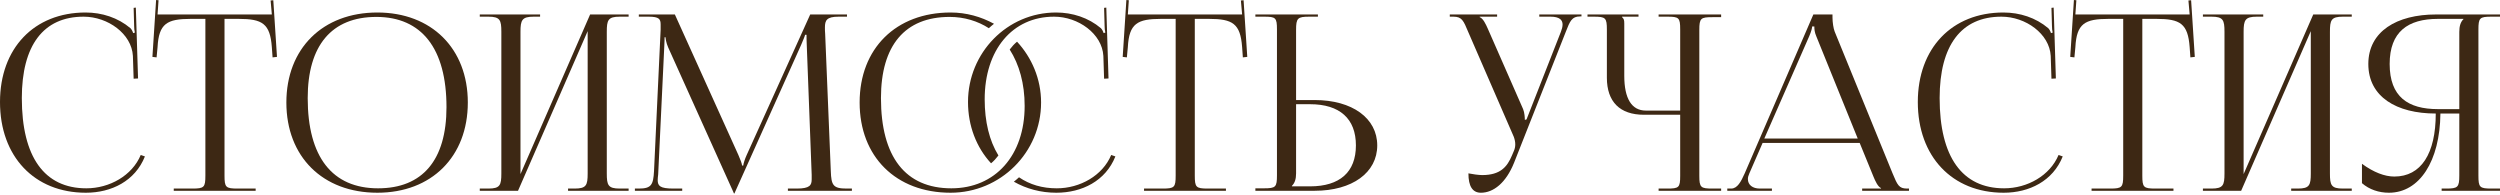 <?xml version="1.0" encoding="UTF-8"?> <svg xmlns="http://www.w3.org/2000/svg" width="1836" height="143" viewBox="0 0 1836 143" fill="none"> <path d="M0 74.912C0 114.89 25.211 141.541 63.027 141.541C81.936 141.541 99.223 132.898 106.426 114.89L103.365 113.809C97.062 128.936 80.495 138.3 63.388 138.3C32.594 138.3 16.027 115.25 16.027 72.031C16.027 33.315 31.874 12.245 61.407 12.245C79.234 12.245 96.702 24.851 97.602 41.058L98.143 57.805L101.384 57.625L99.763 5.582L98.143 5.763L98.503 18.728C98.503 20.709 98.683 22.51 99.043 23.95L97.782 24.311C97.422 23.05 96.702 21.609 95.802 20.709C86.618 12.966 74.912 9.184 62.847 9.184C25.031 9.184 0 35.475 0 74.912Z" fill="#3D2814"></path> <path d="M127.604 140.101H187.75V138.48H174.424C165.78 138.48 164.88 137.58 164.88 128.936V13.866H175.324C192.612 13.866 198.374 17.288 199.635 34.575L200.175 42.138L203.417 41.778L200.715 0.18L198.735 0.36L199.635 10.625H115.719L116.439 0.18L114.638 0L111.937 41.778L114.998 42.138L115.719 34.575C116.619 17.288 122.742 13.866 140.029 13.866H150.834V128.936C150.834 137.58 149.933 138.48 141.29 138.48H127.604V140.101Z" fill="#3D2814"></path> <path d="M277.118 141.541C316.915 141.541 343.567 115.07 343.567 75.273C343.567 35.656 316.915 9.184 277.118 9.184C236.96 9.184 210.309 35.656 210.309 75.273C210.309 115.07 236.96 141.541 277.118 141.541ZM277.658 138.3C243.983 138.3 225.976 115.25 225.976 72.031C225.976 33.315 243.623 12.425 276.397 12.425C309.712 12.425 327.9 35.656 327.9 78.694C327.9 117.591 310.252 138.3 277.658 138.3Z" fill="#3D2814"></path> <path d="M352.347 140.101H380.439L431.581 22.87V127.315C431.581 135.959 430.681 138.48 422.037 138.48H417.175V140.101H461.654V138.48H455.171C446.528 138.48 445.627 135.959 445.627 127.315V23.41C445.627 14.766 446.528 12.245 455.171 12.245H461.654V10.625H433.382L382.24 127.856V23.41C382.24 14.766 383.32 12.245 391.964 12.245H396.646V10.625H352.347V12.245H358.65C367.293 12.245 368.194 14.766 368.194 23.41V127.315C368.194 135.959 367.293 138.48 358.65 138.48H352.347V140.101Z" fill="#3D2814"></path> <path d="M466.265 140.101H501.02V138.48H494.537C484.633 138.48 483.012 136.499 483.012 132.177C483.012 131.097 483.192 129.656 483.372 128.036L487.874 33.495C488.054 30.253 488.054 28.993 488.054 27.372H488.774C488.774 27.912 489.134 31.334 490.755 34.935L538.476 140.821L539.016 142.082H539.376L539.917 140.821L588.358 32.954C589.978 29.173 591.239 26.111 591.239 25.571H592.319C592.319 27.552 592.319 30.253 592.499 33.495L596.101 128.396C596.101 129.656 596.101 130.737 596.101 131.637C596.101 135.959 594.84 138.48 585.116 138.48H578.633V140.101H625.634V138.48H621.672C611.768 138.48 610.507 135.959 610.147 125.695L606.005 25.031C605.825 23.23 605.825 21.609 605.825 20.169C605.825 14.947 607.086 12.245 615.91 12.245H622.032V10.625H595.02L548.38 113.809C547.12 116.511 545.859 120.472 545.859 121.553H544.959C544.959 120.472 543.878 117.411 542.258 113.809L495.617 10.625H469.146V12.245H476.349C484.092 12.245 485.173 14.046 485.173 18.008C485.173 19.268 485.173 20.529 485.173 21.79L480.311 125.695C479.77 135.779 478.33 138.48 469.146 138.48H466.265V140.101Z" fill="#3D2814"></path> <path d="M741.52 36.376C748.543 47.361 752.504 61.407 752.504 77.794C752.504 114.17 730.895 138.3 698.661 138.3C664.986 138.3 646.979 115.25 646.979 72.031C646.979 33.315 664.626 12.425 697.401 12.425C708.205 12.425 718.11 15.487 726.213 20.709C727.474 19.628 728.734 18.368 729.995 17.468C720.451 12.245 709.646 9.184 698.121 9.184C657.963 9.184 631.312 35.656 631.312 75.273C631.312 115.07 657.963 141.541 698.121 141.541C734.677 141.541 764.57 112.009 764.57 75.273C764.57 57.985 757.727 42.318 746.922 30.613C744.941 32.234 743.14 34.215 741.52 36.376ZM744.581 133.438C753.765 138.66 764.39 141.541 775.735 141.541C794.643 141.541 811.93 132.898 819.133 114.89L816.072 113.809C809.769 128.936 793.202 138.3 776.095 138.3C765.47 138.3 756.286 135.599 748.363 130.197C747.102 131.457 745.842 132.357 744.581 133.438ZM733.236 114.17C726.573 103.365 723.152 89.319 723.152 72.932C723.152 36.556 743.501 12.245 774.114 12.245C791.942 12.245 809.409 24.851 810.31 41.058L810.85 57.805L814.091 57.625L812.47 5.582L810.85 5.763L811.21 18.728C811.21 20.709 811.39 22.51 811.75 23.95L810.49 24.311C810.129 23.05 809.409 21.609 808.509 20.709C799.325 12.966 787.62 9.184 775.554 9.184C739.719 9.184 710.906 38.717 710.906 74.912C710.906 92.38 717.029 108.227 727.834 119.932C729.815 118.311 731.615 116.331 733.236 114.17Z" fill="#3D2814"></path> <path d="M840.179 140.101H900.325V138.48H886.999C878.355 138.48 877.455 137.58 877.455 128.936V13.866H887.899C905.187 13.866 910.949 17.288 912.21 34.575L912.75 42.138L915.991 41.778L913.29 0.18L911.309 0.36L912.21 10.625H828.293L829.014 0.18L827.213 0L824.512 41.778L827.573 42.138L828.293 34.575C829.194 17.288 835.316 13.866 852.604 13.866H863.409V128.936C863.409 137.58 862.508 138.48 853.864 138.48H840.179V140.101Z" fill="#3D2814"></path> <path d="M921.95 140.101H965.528C993.08 140.101 1011.45 126.775 1011.45 106.786C1011.45 86.798 993.08 73.472 965.528 73.472H951.843V21.97C951.843 13.326 952.923 12.245 961.567 12.245H967.869V10.625H921.95V12.245H928.252C936.896 12.245 937.796 12.966 937.796 21.609V128.756C937.796 137.4 936.896 138.3 928.252 138.3H921.95V140.101ZM951.843 76.533H962.107C983.896 76.533 995.782 87.158 995.782 106.786C995.782 126.415 983.896 136.859 962.107 136.859H948.781V136.499C950.942 134.338 951.843 131.457 951.843 127.315V76.533Z" fill="#3D2814"></path> <path d="M1078.41 127.315C1078.41 136.859 1081.47 141.541 1087.59 141.541C1096.78 141.541 1105.96 134.338 1111.91 119.572L1149.9 23.41C1152.96 15.487 1154.4 12.065 1160.35 12.065H1161.43V10.625H1130.45V12.245H1138.74C1145.4 12.245 1147.56 14.766 1147.56 18.008C1147.56 19.628 1147.02 21.609 1146.3 23.41L1121.09 87.698L1119.83 88.058V87.698C1119.83 86.618 1119.65 82.656 1118.57 80.135L1092.64 21.069C1091.2 17.828 1089.22 13.506 1086.69 12.605V12.245H1099.48V10.625H1064.72V12.245H1067.43C1073.55 12.245 1074.81 15.127 1078.23 23.41L1111.73 100.484C1112.45 102.464 1112.81 104.265 1112.81 106.066C1112.81 107.687 1112.45 109.307 1111.91 110.568L1110.46 113.989C1106.86 122.633 1101.82 128.576 1088.5 128.576C1085.97 128.576 1080.93 127.856 1078.41 127.315Z" fill="#3D2814"></path> <path d="M1218.08 140.101H1264V138.48H1257.7C1249.06 138.48 1247.98 137.76 1247.98 129.116V21.97C1247.98 13.326 1249.06 12.605 1257.7 12.605H1264V10.625H1218.08V12.245H1224.39C1233.03 12.245 1233.93 12.966 1233.93 21.609V81.215H1208.72C1198.27 81.215 1192.87 72.391 1192.87 55.644V17.288C1192.87 14.406 1192.51 13.866 1191.25 12.605V12.245H1203.32V10.625H1165.86V12.245H1170.54C1179.19 12.245 1180.09 13.146 1180.09 21.79V57.085C1180.09 74.732 1189.63 84.277 1207.28 84.277H1233.93V129.116C1233.93 137.76 1233.03 138.48 1224.39 138.48H1218.08V140.101Z" fill="#3D2814"></path> <path d="M1268.52 140.101H1301.3V138.48H1292.47C1287.07 138.48 1283.65 135.779 1283.65 131.457C1283.65 130.197 1284.01 128.936 1284.73 127.315L1294.45 104.986H1365.76L1375.85 129.656C1377.11 132.718 1379.09 137.22 1381.43 138.12V138.48H1367.57V140.101H1401.96V138.48H1400.52C1394.58 138.48 1393.5 135.959 1389.9 127.315L1347.4 23.23C1346.5 21.069 1345.78 16.387 1345.78 12.786V10.625H1331.73L1281.31 127.315C1278.61 133.438 1275.91 138.48 1271.4 138.48H1268.52V140.101ZM1295.71 101.744L1328.67 26.652C1330.29 22.87 1330.83 20.529 1330.83 19.448H1332.45C1332.45 21.429 1332.63 23.77 1333.89 26.652L1364.32 101.744H1295.71Z" fill="#3D2814"></path> <path d="M1408.44 74.912C1408.44 114.89 1433.65 141.541 1471.47 141.541C1490.38 141.541 1507.67 132.898 1514.87 114.89L1511.81 113.809C1505.51 128.936 1488.94 138.3 1471.83 138.3C1441.04 138.3 1424.47 115.25 1424.47 72.031C1424.47 33.315 1440.32 12.245 1469.85 12.245C1487.68 12.245 1505.15 24.851 1506.05 41.058L1506.59 57.805L1509.83 57.625L1508.21 5.582L1506.59 5.763L1506.95 18.728C1506.95 20.709 1507.13 22.51 1507.49 23.95L1506.23 24.311C1505.87 23.05 1505.15 21.609 1504.24 20.709C1495.06 12.966 1483.36 9.184 1471.29 9.184C1433.47 9.184 1408.44 35.475 1408.44 74.912Z" fill="#3D2814"></path> <path d="M1536.05 140.101H1596.19V138.48H1582.87C1574.22 138.48 1573.32 137.58 1573.32 128.936V13.866H1583.77C1601.06 13.866 1606.82 17.288 1608.08 34.575L1608.62 42.138L1611.86 41.778L1609.16 0.18L1607.18 0.36L1608.08 10.625H1524.16L1524.88 0.18L1523.08 0L1520.38 41.778L1523.44 42.138L1524.16 34.575C1525.06 17.288 1531.18 13.866 1548.47 13.866H1559.28V128.936C1559.28 137.58 1558.38 138.48 1549.73 138.48H1536.05V140.101Z" fill="#3D2814"></path> <path d="M1617.82 140.101H1645.91L1697.05 22.87V127.315C1697.05 135.959 1696.15 138.48 1687.51 138.48H1682.65V140.101H1727.13V138.48H1720.64C1712 138.48 1711.1 135.959 1711.1 127.315V23.41C1711.1 14.766 1712 12.245 1720.64 12.245H1727.13V10.625H1698.85L1647.71 127.856V23.41C1647.71 14.766 1648.79 12.245 1657.44 12.245H1662.12V10.625H1617.82V12.245H1624.12C1632.76 12.245 1633.66 14.766 1633.66 23.41V127.315C1633.66 135.959 1632.76 138.48 1624.12 138.48H1617.82V140.101Z" fill="#3D2814"></path> <path d="M1793.14 140.101H1836V138.48H1829.7C1821.05 138.48 1820.15 137.58 1820.15 128.936V21.79C1820.15 13.146 1821.05 12.245 1829.7 12.245H1836V10.625H1789C1760.19 10.625 1739.3 23.05 1739.3 47C1739.3 71.131 1760.01 83.376 1788.82 83.376C1788.82 112.909 1778.02 129.656 1758.39 129.656C1751.36 129.656 1743.26 126.595 1734.62 120.292V134.518C1740.02 139.2 1747.04 141.541 1754.43 141.541C1776.94 141.541 1791.88 118.311 1792.24 83.376H1806.11V128.936C1806.11 137.58 1805.03 138.48 1796.38 138.48H1793.14V140.101ZM1806.11 80.135H1790.44C1768.47 80.135 1754.97 71.131 1754.97 47C1754.97 23.23 1768.47 13.866 1790.44 13.866H1809.17V14.046C1807.01 16.207 1806.11 19.268 1806.11 23.41V80.135Z" fill="#3D2814"></path> </svg> 